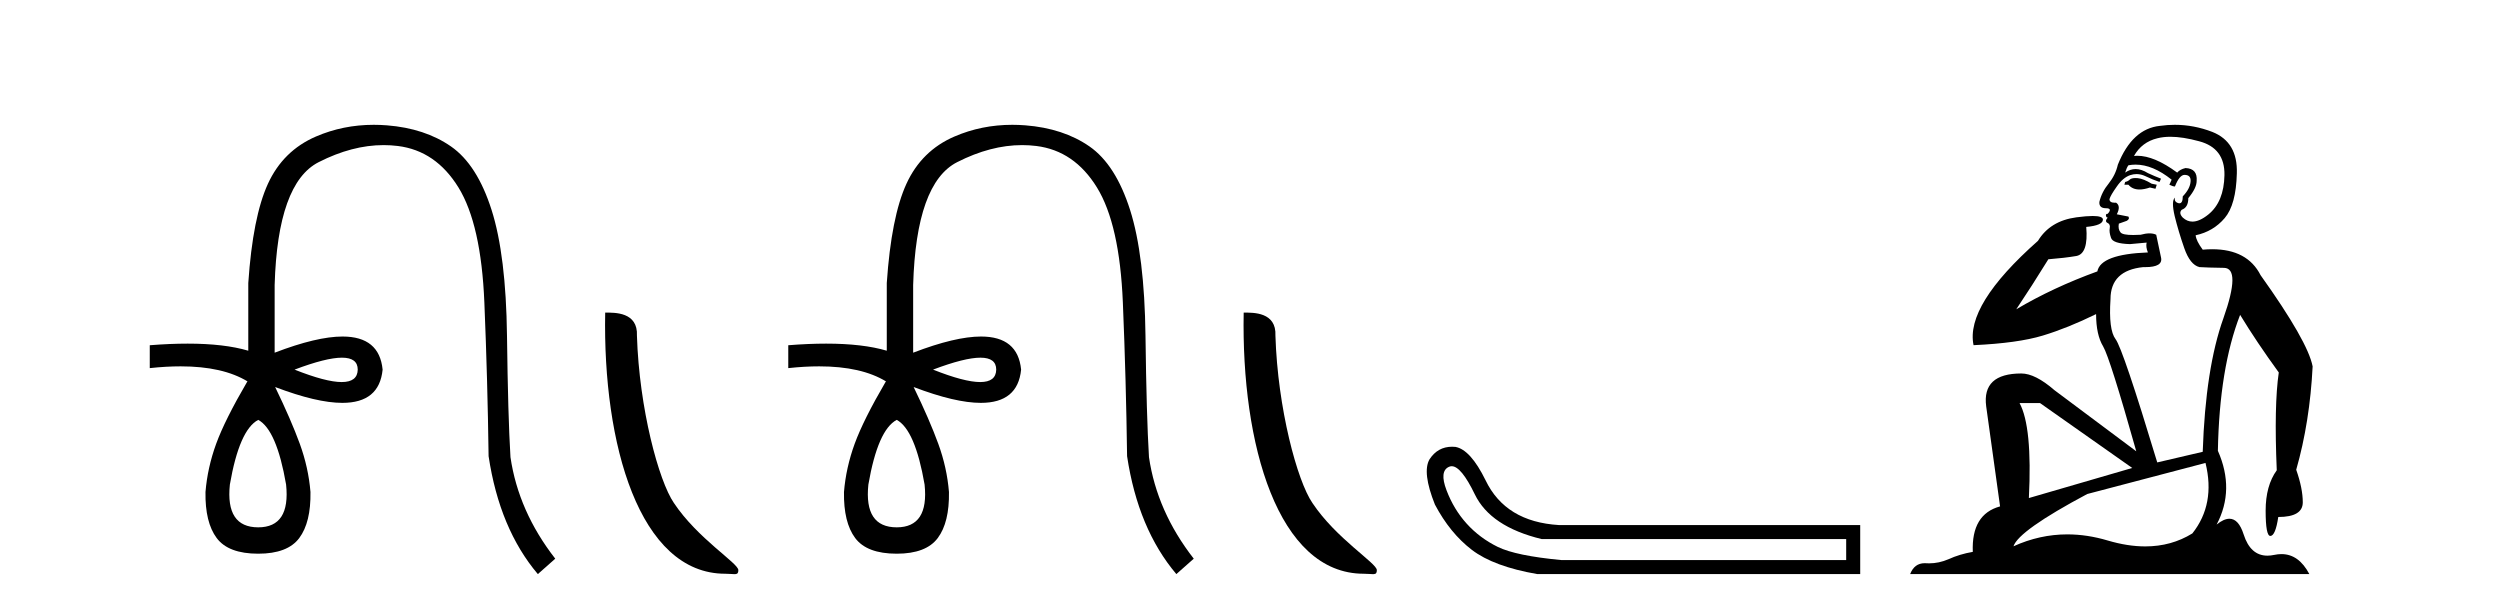 <?xml version='1.0' encoding='UTF-8' standalone='yes'?><svg xmlns='http://www.w3.org/2000/svg' xmlns:xlink='http://www.w3.org/1999/xlink' width='169.0' height='41.0' ><path d='M 23.115 24.179 Q 24.183 24.179 24.183 24.986 Q 24.166 25.827 23.098 25.827 Q 22.03 25.827 19.912 24.986 Q 22.047 24.179 23.115 24.179 ZM 17.456 28.383 Q 18.701 29.056 19.34 32.755 Q 19.642 35.648 17.456 35.648 Q 15.236 35.648 15.539 32.755 Q 16.178 29.056 17.456 28.383 ZM 25.266 8.437 Q 23.192 8.437 21.358 9.229 Q 19.138 10.187 18.112 12.424 Q 17.086 14.66 16.784 19.134 L 16.784 23.708 Q 15.166 23.229 12.684 23.229 Q 11.502 23.229 10.124 23.338 L 10.124 24.885 Q 11.237 24.765 12.213 24.765 Q 15.07 24.765 16.75 25.793 L 16.716 25.793 Q 15.203 28.383 14.614 29.997 Q 14.026 31.612 13.891 33.26 Q 13.857 35.311 14.648 36.371 Q 15.438 37.43 17.456 37.43 Q 19.441 37.43 20.231 36.371 Q 21.021 35.311 20.988 33.26 Q 20.853 31.612 20.265 29.997 Q 19.676 28.383 18.6 26.163 L 18.6 26.163 Q 21.416 27.234 23.143 27.234 Q 25.646 27.234 25.865 24.986 Q 25.647 22.749 23.157 22.749 Q 21.417 22.749 18.566 23.842 L 18.566 19.268 Q 18.768 12.373 21.543 10.961 Q 23.806 9.809 25.934 9.809 Q 26.416 9.809 26.89 9.868 Q 29.463 10.187 30.994 12.676 Q 32.524 15.165 32.743 20.445 Q 32.961 25.726 33.029 30.838 Q 33.769 35.749 36.358 38.809 L 37.535 37.767 Q 35.047 34.572 34.508 30.905 Q 34.34 28.148 34.273 22.699 Q 34.206 17.25 33.23 14.19 Q 32.255 11.129 30.489 9.901 Q 28.723 8.674 26.151 8.472 Q 25.703 8.437 25.266 8.437 Z' style='fill:#000000;stroke:none' /><path d='M 49.027 38.785 C 49.681 38.785 49.912 38.932 49.912 38.539 C 49.912 38.071 47.166 36.418 45.558 34.004 C 44.527 32.504 43.21 27.607 43.057 22.695 C 43.133 21.083 41.552 21.132 40.911 21.132 C 40.74 30.016 43.215 38.785 49.027 38.785 Z' style='fill:#000000;stroke:none' /><path d='M 66.277 24.179 Q 67.345 24.179 67.345 24.986 Q 67.329 25.827 66.261 25.827 Q 65.193 25.827 63.074 24.986 Q 65.21 24.179 66.277 24.179 ZM 60.619 28.383 Q 61.863 29.056 62.502 32.755 Q 62.805 35.648 60.619 35.648 Q 58.399 35.648 58.702 32.755 Q 59.341 29.056 60.619 28.383 ZM 68.429 8.437 Q 66.354 8.437 64.52 9.229 Q 62.3 10.187 61.275 12.424 Q 60.249 14.66 59.946 19.134 L 59.946 23.708 Q 58.328 23.229 55.846 23.229 Q 54.664 23.229 53.287 23.338 L 53.287 24.885 Q 54.4 24.765 55.375 24.765 Q 58.233 24.765 59.912 25.793 L 59.879 25.793 Q 58.365 28.383 57.777 29.997 Q 57.188 31.612 57.053 33.26 Q 57.02 35.311 57.81 36.371 Q 58.601 37.43 60.619 37.43 Q 62.603 37.43 63.393 36.371 Q 64.184 35.311 64.15 33.26 Q 64.016 31.612 63.427 29.997 Q 62.838 28.383 61.762 26.163 L 61.762 26.163 Q 64.578 27.234 66.305 27.234 Q 68.808 27.234 69.027 24.986 Q 68.809 22.749 66.32 22.749 Q 64.579 22.749 61.729 23.842 L 61.729 19.268 Q 61.93 12.373 64.705 10.961 Q 66.968 9.809 69.097 9.809 Q 69.578 9.809 70.053 9.868 Q 72.626 10.187 74.156 12.676 Q 75.686 15.165 75.905 20.445 Q 76.124 25.726 76.191 30.838 Q 76.931 35.749 79.521 38.809 L 80.698 37.767 Q 78.209 34.572 77.671 30.905 Q 77.503 28.148 77.435 22.699 Q 77.368 17.25 76.393 14.19 Q 75.417 11.129 73.652 9.901 Q 71.886 8.674 69.313 8.472 Q 68.865 8.437 68.429 8.437 Z' style='fill:#000000;stroke:none' /><path d='M 92.19 38.785 C 92.844 38.785 93.075 38.932 93.074 38.539 C 93.074 38.071 90.328 36.418 88.721 34.004 C 87.689 32.504 86.372 27.607 86.219 22.695 C 86.296 21.083 84.714 21.132 84.073 21.132 C 83.903 30.016 86.377 38.785 92.19 38.785 Z' style='fill:#000000;stroke:none' /><path d='M 98.135 31.516 Q 98.779 31.516 99.697 33.417 Q 100.754 35.603 104.216 36.441 L 124.802 36.441 L 124.802 37.862 L 105.564 37.862 Q 102.467 37.57 101.246 36.969 Q 100.025 36.368 99.151 35.402 Q 98.276 34.437 97.785 33.143 Q 97.293 31.85 97.949 31.558 Q 98.039 31.516 98.135 31.516 ZM 98.158 30.199 Q 97.192 30.199 96.637 31.048 Q 96.127 31.923 97.001 34.109 Q 98.021 36.04 99.497 37.17 Q 100.973 38.299 103.924 38.809 L 125.75 38.809 L 125.75 35.494 L 105.382 35.494 Q 101.774 35.275 100.426 32.469 Q 99.406 30.392 98.386 30.21 Q 98.269 30.199 98.158 30.199 Z' style='fill:#000000;stroke:none' /><path d='M 144.358 12.036 Q 144.104 12.036 143.985 12.129 Q 143.848 12.266 143.66 12.3 L 143.609 12.488 L 143.882 12.488 Q 144.152 12.81 144.63 12.81 Q 144.939 12.81 145.334 12.676 L 145.71 12.761 L 145.795 12.488 L 145.454 12.419 Q 144.89 12.078 144.514 12.044 Q 144.431 12.036 144.358 12.036 ZM 146.717 9.246 Q 147.556 9.246 148.665 9.55 Q 150.407 10.011 150.373 11.839 Q 150.339 13.649 149.28 14.503 Q 148.686 14.98 148.209 14.98 Q 147.849 14.98 147.555 14.708 Q 147.264 14.401 147.486 14.179 Q 147.93 14.025 147.93 13.393 Q 148.494 12.71 148.494 12.232 Q 148.562 11.395 147.743 11.36 Q 147.367 11.446 147.179 11.668 Q 145.636 10.53 144.477 10.53 Q 144.366 10.53 144.258 10.541 L 144.258 10.541 Q 144.788 9.601 145.847 9.345 Q 146.238 9.246 146.717 9.246 ZM 144.364 11.128 Q 145.531 11.128 146.803 12.146 L 146.649 12.488 Q 146.889 12.607 147.025 12.607 Q 147.333 11.822 147.674 11.822 Q 148.118 11.822 148.084 12.266 Q 148.05 12.761 147.555 13.274 Q 147.555 13.743 147.327 13.743 Q 147.298 13.743 147.264 13.735 Q 146.957 13.649 147.025 13.359 L 147.025 13.359 Q 146.769 13.581 147.008 14.606 Q 147.264 15.648 147.657 16.775 Q 148.05 17.902 148.682 18.056 Q 149.177 18.09 150.339 18.107 Q 151.5 18.124 150.305 21.506 Q 149.092 24.888 148.904 30.542 L 145.83 31.26 Q 143.507 23.573 143.011 22.924 Q 142.533 22.292 142.67 20.225 Q 142.67 18.278 144.89 18.056 Q 144.954 18.058 145.015 18.058 Q 146.232 18.058 146.086 17.407 Q 145.949 16.741 145.761 15.87 Q 145.573 15.776 145.309 15.776 Q 145.044 15.776 144.702 15.87 Q 144.429 15.886 144.21 15.886 Q 143.497 15.886 143.353 15.716 Q 143.165 15.494 143.233 15.118 L 143.763 14.93 Q 143.985 14.811 143.882 14.64 L 143.097 14.486 Q 143.387 13.923 143.045 13.701 Q 142.996 13.704 142.952 13.704 Q 142.601 13.704 142.601 13.461 Q 142.67 13.205 143.097 12.607 Q 143.507 12.01 144.002 11.839 Q 144.215 11.768 144.429 11.768 Q 144.728 11.768 145.027 11.907 Q 145.522 12.146 145.983 12.3 L 146.086 12.078 Q 145.676 11.924 145.198 11.702 Q 144.765 11.429 144.369 11.429 Q 143.999 11.429 143.66 11.668 Q 143.763 11.326 143.882 11.173 Q 144.121 11.128 144.364 11.128 ZM 137.904 27.246 L 144.139 31.635 L 137.152 33.668 Q 137.392 28.851 136.521 27.246 ZM 149.092 31.294 Q 149.775 34.078 148.204 36.059 Q 146.786 36.937 145.021 36.937 Q 143.83 36.937 142.482 36.538 Q 141.092 36.124 139.753 36.124 Q 137.882 36.124 136.111 36.93 Q 136.452 35.871 141.098 33.395 L 149.092 31.294 ZM 147.017 8.437 Q 146.52 8.437 146.017 8.508 Q 144.139 8.696 143.165 11.138 Q 143.011 11.822 142.55 12.402 Q 142.072 12.983 141.918 13.649 Q 141.884 14.076 142.362 14.076 Q 142.823 14.076 142.482 14.452 Q 142.345 14.452 142.362 14.572 Q 142.379 14.708 142.482 14.708 Q 142.26 14.965 142.465 15.067 Q 142.67 15.152 142.618 15.426 Q 142.567 15.682 142.704 16.075 Q 142.823 16.468 143.985 16.502 L 145.112 16.399 L 145.112 16.399 Q 145.044 16.69 145.198 17.065 Q 142.003 17.185 141.781 18.347 Q 138.775 19.44 136.298 20.909 Q 137.34 19.354 138.468 17.527 Q 139.561 17.441 140.364 17.305 Q 141.184 17.151 141.03 15.34 Q 142.157 15.238 142.157 14.845 Q 142.157 14.601 141.464 14.601 Q 141.042 14.601 140.364 14.691 Q 138.587 14.93 137.767 16.28 Q 132.848 20.635 133.412 23.334 Q 136.401 23.197 138.092 22.685 Q 139.783 22.173 141.696 21.233 Q 141.696 22.634 142.174 23.42 Q 142.635 24.205 144.412 30.508 L 138.878 26.374 Q 137.58 25.247 136.64 25.247 Q 133.975 25.247 134.266 27.468 L 135.205 34.232 Q 133.258 34.761 133.361 37.306 Q 132.472 37.46 131.721 37.802 Q 131.072 38.082 130.41 38.082 Q 130.305 38.082 130.201 38.075 Q 130.154 38.072 130.108 38.072 Q 129.413 38.072 129.125 38.809 L 156.112 38.809 Q 155.4 37.457 154.226 37.457 Q 153.991 37.457 153.738 37.511 Q 153.495 37.563 153.277 37.563 Q 152.13 37.563 151.671 36.128 Q 151.332 35.067 150.709 35.067 Q 150.329 35.067 149.844 35.461 Q 151.09 33.104 149.929 30.474 Q 150.031 24.888 151.432 21.284 Q 152.542 23.112 154.045 25.179 Q 153.721 27.399 153.909 31.789 Q 153.157 32.831 153.157 34.522 Q 153.157 36.23 153.475 36.23 Q 153.479 36.23 153.482 36.23 Q 153.823 36.213 154.011 34.949 Q 155.668 34.949 155.668 33.958 Q 155.668 33.019 155.224 31.755 Q 156.146 28.527 156.334 24.769 Q 156.01 23.078 152.816 18.603 Q 151.923 16.848 149.544 16.848 Q 149.237 16.848 148.904 16.878 Q 148.46 16.28 148.426 15.904 Q 149.621 15.648 150.39 14.742 Q 151.159 13.837 151.21 11.719 Q 151.278 9.601 149.553 8.918 Q 148.307 8.437 147.017 8.437 Z' style='fill:#000000;stroke:none' /></svg>